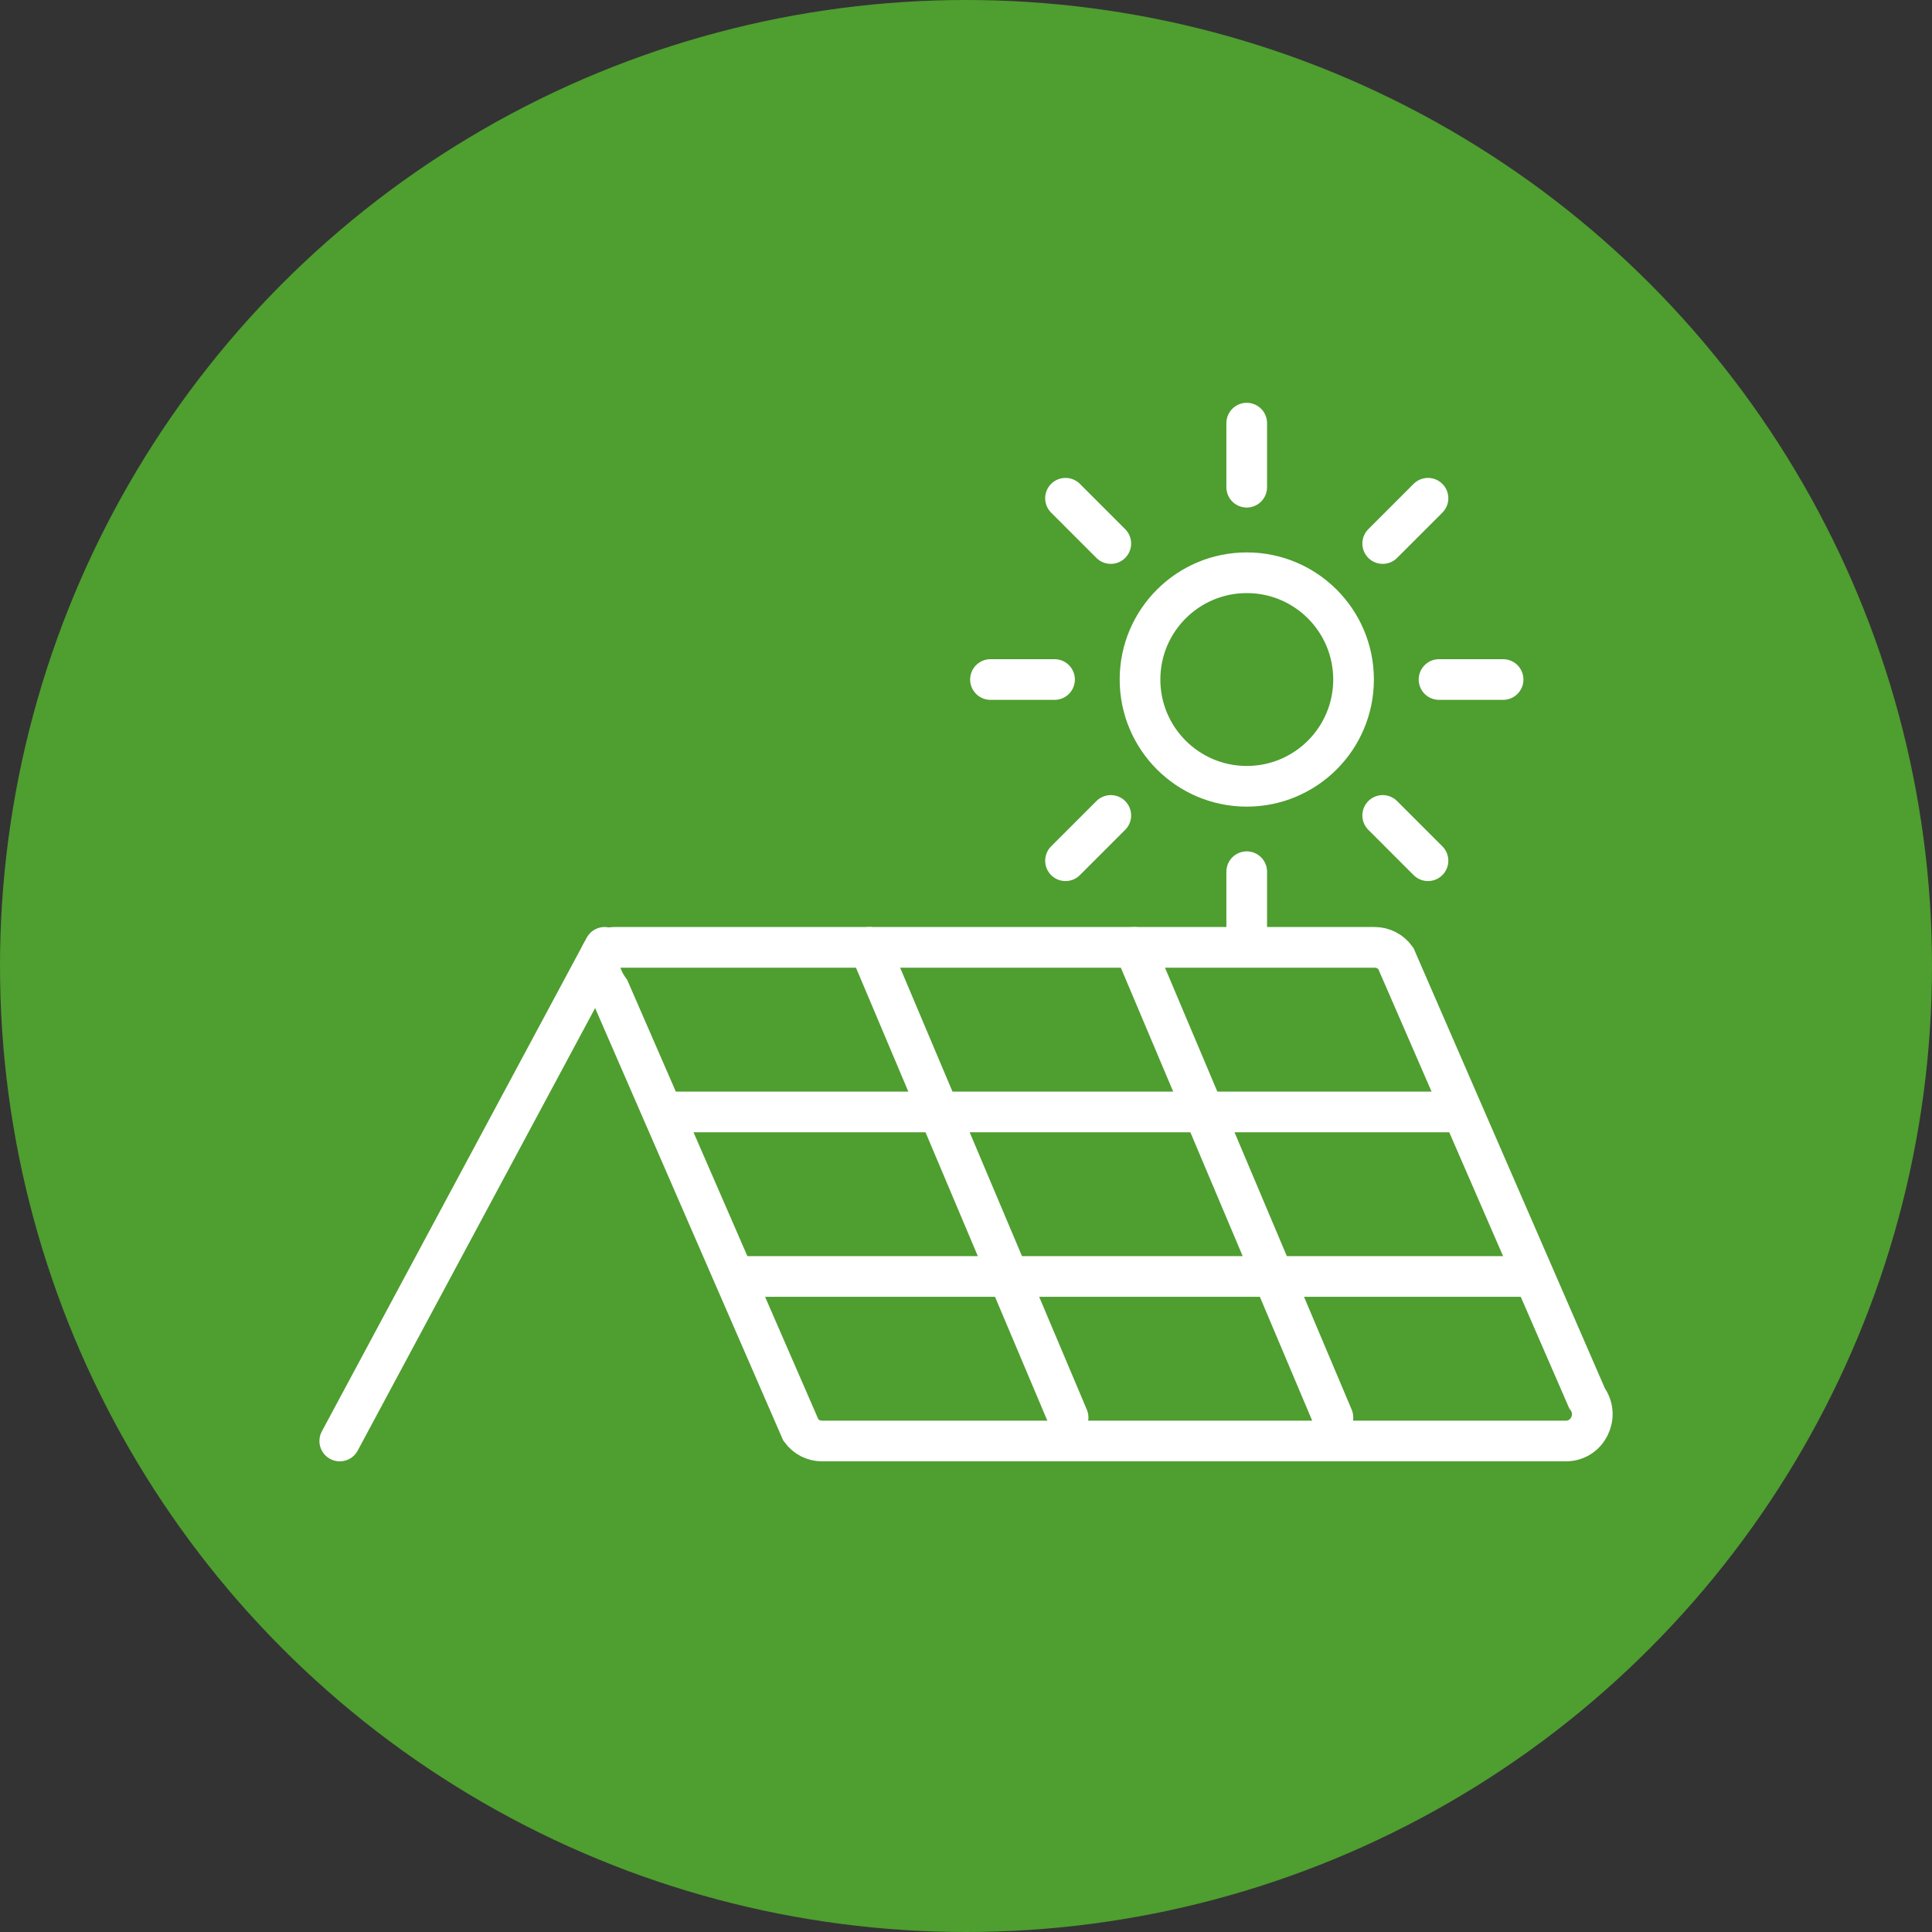 <?xml version="1.0" encoding="UTF-8"?><svg xmlns="http://www.w3.org/2000/svg" viewBox="0 0 285 285"><rect x="0" y="0" width="285" height="285" fill="#333333" stroke="none"/><defs><style>.cls-1{stroke-linejoin:round;}.cls-1,.cls-2{stroke-linecap:round;}.cls-1,.cls-2,.cls-3{fill:none;stroke:#fff;stroke-width:6px;}.cls-2,.cls-3{stroke-miterlimit:10;}.cls-4{fill:#4f9e30;stroke-width:0px;}</style></defs><g id="Cirkels"><circle class="cls-4" cx="142.5" cy="142.5" r="142.5"/></g><g id="Icons_-_6pt"><path class="cls-1" d="M183.91,62.42v9.45M210.65,73.5l-6.68,6.68M221.73,100.24h-9.45M210.65,126.97l-6.68-6.68M183.91,128.59v9.45M163.86,120.29l-6.68,6.68M155.56,100.24h-9.45M163.86,80.18l-6.68-6.68M199.67,100.24c0,8.7-7.05,15.75-15.75,15.75s-15.75-7.05-15.75-15.75,7.05-15.75,15.75-15.75,15.75,7.05,15.75,15.75Z"/><path class="cls-2" d="M231.02,212.57h-109.76c-1.23,0-2.38-.59-3.11-1.59l-28.24-64.92c-1.91-2.61-2.43-6.31.76-6.31h112.11c1.23,0,2.38.59,3.11,1.59l28.22,64.92c1.91,2.61.08,6.31-3.11,6.31h.02Z"/><path class="cls-2" d="M50.12,212.57l39.07-72.82"/><path class="cls-2" d="M157.56,209.11l-29.3-69.36"/><path class="cls-2" d="M196.63,209.11l-29.3-69.36"/><path class="cls-3" d="M108.72,188.3h117.21"/><path class="cls-3" d="M98.71,164.03h117.21"/></g></svg>